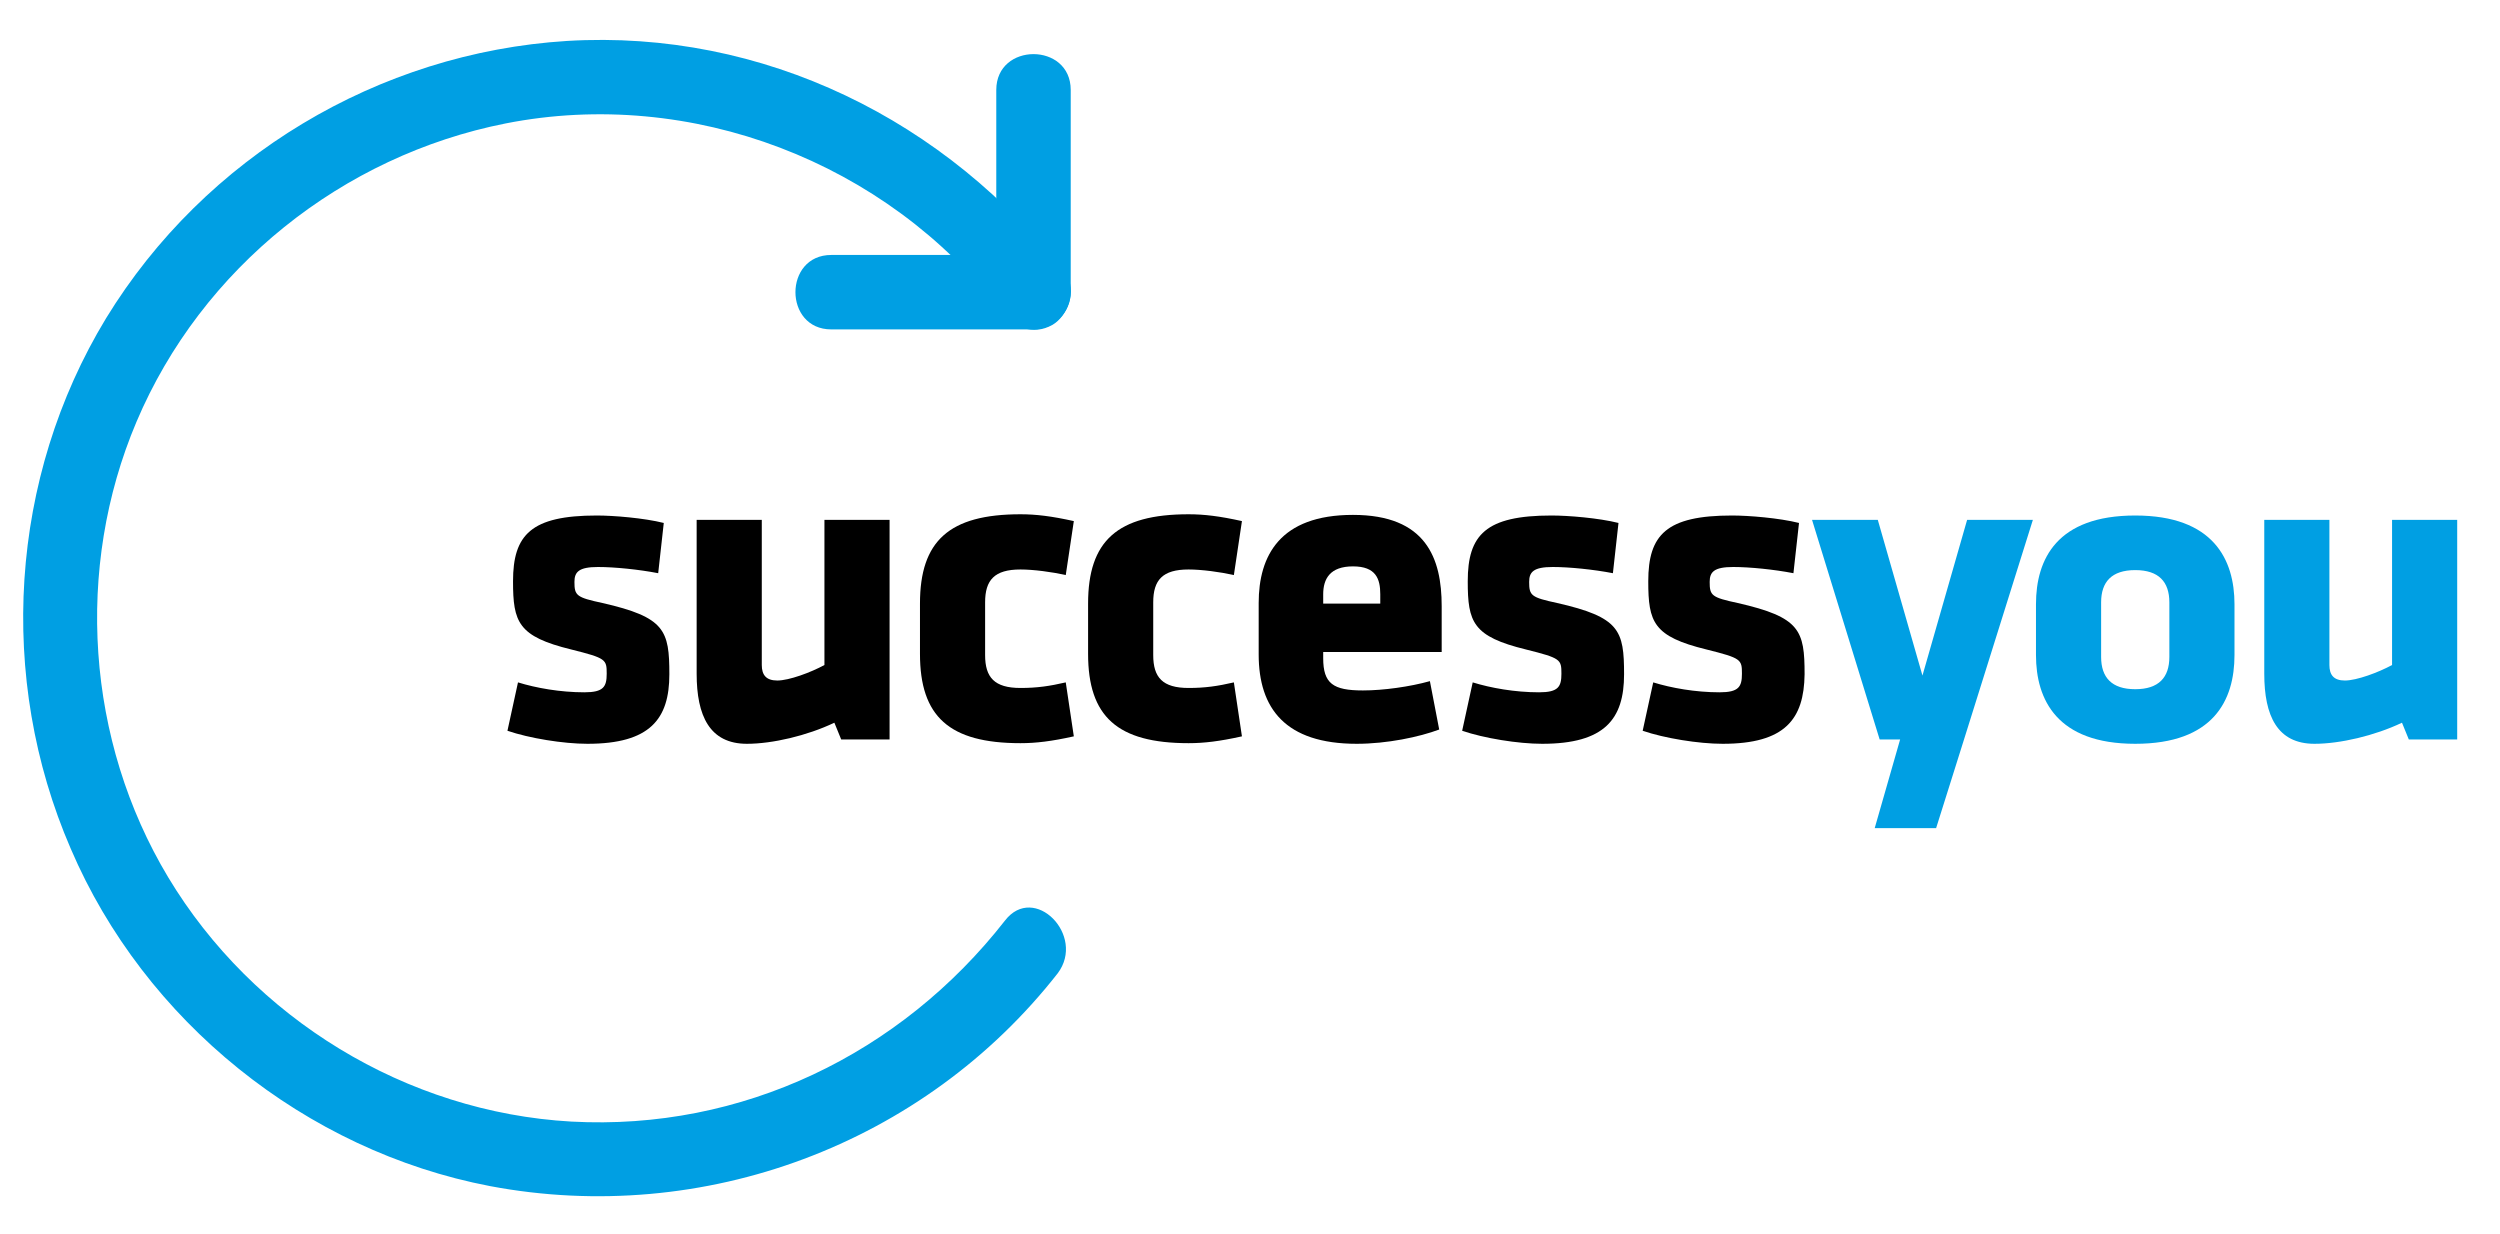 <?xml version="1.0" encoding="utf-8"?>
<!-- Generator: Adobe Illustrator 21.1.0, SVG Export Plug-In . SVG Version: 6.00 Build 0)  -->
<svg version="1.1" id="Layer_1" xmlns="http://www.w3.org/2000/svg" xmlns:xlink="http://www.w3.org/1999/xlink" x="0px" y="0px"
	 viewBox="0 0 403 199" style="enable-background:new 0 0 403 199;" xml:space="preserve">
<style type="text/css">
	.st0{fill:#009FE3;}
</style>
<g id="Ebene_3">
	<g>
		<g>
			<path d="M94.7,119.9c-3.9,0-9.4-0.9-12.9-2.1l1.7-7.8c2.9,0.9,6.8,1.6,10.7,1.6c3.1,0,3.6-0.9,3.6-3c0-2.3-0.1-2.5-5.7-3.9
				c-8.6-2.1-9.4-4.4-9.4-11c0-7.5,2.9-10.6,13.5-10.6c2.7,0,7.6,0.4,10.8,1.2l-0.9,8.1c-3.1-0.6-7-1-9.7-1c-3.1,0-3.8,0.8-3.8,2.4
				c0,2.2,0.3,2.5,4.5,3.4c10.1,2.3,10.8,4.4,10.8,11.5C107.9,115.9,104.8,119.9,94.7,119.9z"/>
			<path d="M122.8,83.8v23.4c0,1.6,0.7,2.5,2.5,2.5c1.9,0,5.4-1.3,7.6-2.5V83.8h10.5v35.4h-7.8l-1.1-2.7c-4.4,2.1-10,3.4-14.1,3.4
				c-6,0-8.1-4.5-8.1-11.3V83.8H122.8z"/>
			<path d="M158.8,105.6c0,3.6,1.5,5.3,5.7,5.3c2.7,0,4.7-0.3,7.3-0.9l1.3,8.7c-3.6,0.8-6.1,1.1-8.6,1.1c-11.5,0-16.2-4.3-16.2-14.4
				v-8.1c0-10.1,4.7-14.4,16.2-14.4c2.5,0,5,0.3,8.6,1.1l-1.3,8.7c-2.2-0.5-5.2-0.9-7.3-0.9c-4.2,0-5.7,1.7-5.7,5.3L158.8,105.6
				L158.8,105.6z"/>
			<path d="M185.9,105.6c0,3.6,1.5,5.3,5.7,5.3c2.7,0,4.7-0.3,7.3-0.9l1.3,8.7c-3.6,0.8-6.1,1.1-8.6,1.1c-11.5,0-16.2-4.3-16.2-14.4
				v-8.1c0-10.1,4.7-14.4,16.2-14.4c2.5,0,5,0.3,8.6,1.1l-1.3,8.7c-2.2-0.5-5.2-0.9-7.3-0.9c-4.2,0-5.7,1.7-5.7,5.3V105.6z"/>
			<path d="M213.3,105.1v1c0,4.1,1.6,5.2,6.4,5.2c3.3,0,7.6-0.6,10.8-1.5l1.5,7.8c-3.2,1.2-8.4,2.3-13.3,2.3
				c-11.5,0-15.8-5.7-15.8-14.4v-8.3c0-7.6,3.4-14.2,15.2-14.2s14.3,7,14.3,14.7v7.4H213.3z M222.5,95.8c0-2.5-0.7-4.5-4.4-4.5
				s-4.8,2-4.8,4.5v1.5h9.2L222.5,95.8L222.5,95.8z"/>
			<path d="M248.6,119.9c-3.9,0-9.4-0.9-12.9-2.1l1.7-7.8c2.9,0.9,6.8,1.6,10.7,1.6c3.1,0,3.6-0.9,3.6-3c0-2.3-0.1-2.5-5.7-3.9
				c-8.6-2.1-9.4-4.4-9.4-11c0-7.5,2.9-10.6,13.5-10.6c2.7,0,7.6,0.4,10.8,1.2l-0.9,8.1c-3.1-0.6-7-1-9.7-1c-3.1,0-3.8,0.8-3.8,2.4
				c0,2.2,0.3,2.5,4.5,3.4c10.1,2.3,10.8,4.4,10.8,11.5C261.8,115.9,258.7,119.9,248.6,119.9z"/>
			<path d="M277.7,119.9c-3.9,0-9.4-0.9-12.9-2.1l1.7-7.8c2.9,0.9,6.8,1.6,10.7,1.6c3.1,0,3.6-0.9,3.6-3c0-2.3-0.1-2.5-5.7-3.9
				c-8.6-2.1-9.4-4.4-9.4-11c0-7.5,2.9-10.6,13.5-10.6c2.7,0,7.6,0.4,10.8,1.2l-0.9,8.1c-3.1-0.6-7-1-9.7-1c-3.1,0-3.8,0.8-3.8,2.4
				c0,2.2,0.3,2.5,4.5,3.4c10.1,2.3,10.8,4.4,10.8,11.5C290.8,115.9,287.8,119.9,277.7,119.9z"/>
			<path class="st0" d="M302.2,133.5l4.1-14.3H303l-10.9-35.4h10.6l7.2,25.1l7.2-25.1h10.6l-11.1,35.4l-4.5,14.3H302.2z"/>
			<path class="st0" d="M328.2,105.6v-8.2c0-7.3,3.4-14.3,16-14.3s16,7.1,16,14.3v8.2c0,7.3-3.4,14.3-16,14.3
				S328.2,112.8,328.2,105.6z M349.7,105.9v-8.8c0-3.3-1.7-5.2-5.5-5.2s-5.5,1.9-5.5,5.2v8.8c0,3.3,1.7,5.2,5.5,5.2
				S349.7,109.2,349.7,105.9z"/>
			<path class="st0" d="M375.5,83.8v23.4c0,1.6,0.7,2.5,2.5,2.5c1.9,0,5.4-1.3,7.6-2.5V83.8h10.5v35.4h-7.8l-1.1-2.7
				c-4.4,2.1-10,3.4-14.1,3.4c-6,0-8.1-4.5-8.1-11.3V83.8H375.5z"/>
		</g>
	</g>
	<g>
		<g>
			<path class="st0" d="M162,148.4c-16.8,21.5-42.4,33.9-69.9,32.4c-26.6-1.5-51.3-16.6-65-39.4C13.9,119.4,12,91.6,22,68
				c10.5-24.8,33.2-42.9,59.5-48.1c29.9-5.9,61.4,6.2,79.9,30.3c2,2.6,5.1,3.9,8.2,2.2c2.5-1.4,4.1-5.6,2.2-8.2
				C152.7,19.4,123,4.7,91.4,6.6C61,8.5,33,25.3,17.1,51.3c-15.6,25.7-17.6,58-5.7,85.5c11.9,27.8,37.8,48.7,67.6,54.4
				c34.4,6.5,69.9-6.7,91.5-34.3C175.1,150.8,166.7,142.3,162,148.4L162,148.4z"/>
		</g>
	</g>
	<g>
		<g>
			<path class="st0" d="M160.6,14.5c0,10.9,0,21.7,0,32.6c2-2,4-4,6-6c-10.9,0-21.7,0-32.6,0c-7.7,0-7.7,12,0,12
				c10.9,0,21.7,0,32.6,0c3.2,0,6-2.7,6-6c0-10.9,0-21.7,0-32.6C172.6,6.8,160.6,6.8,160.6,14.5L160.6,14.5z"/>
		</g>
	</g>
</g>
<g id="Ebene_2">
</g>
<g id="Ebene_1">
</g>
</svg>
